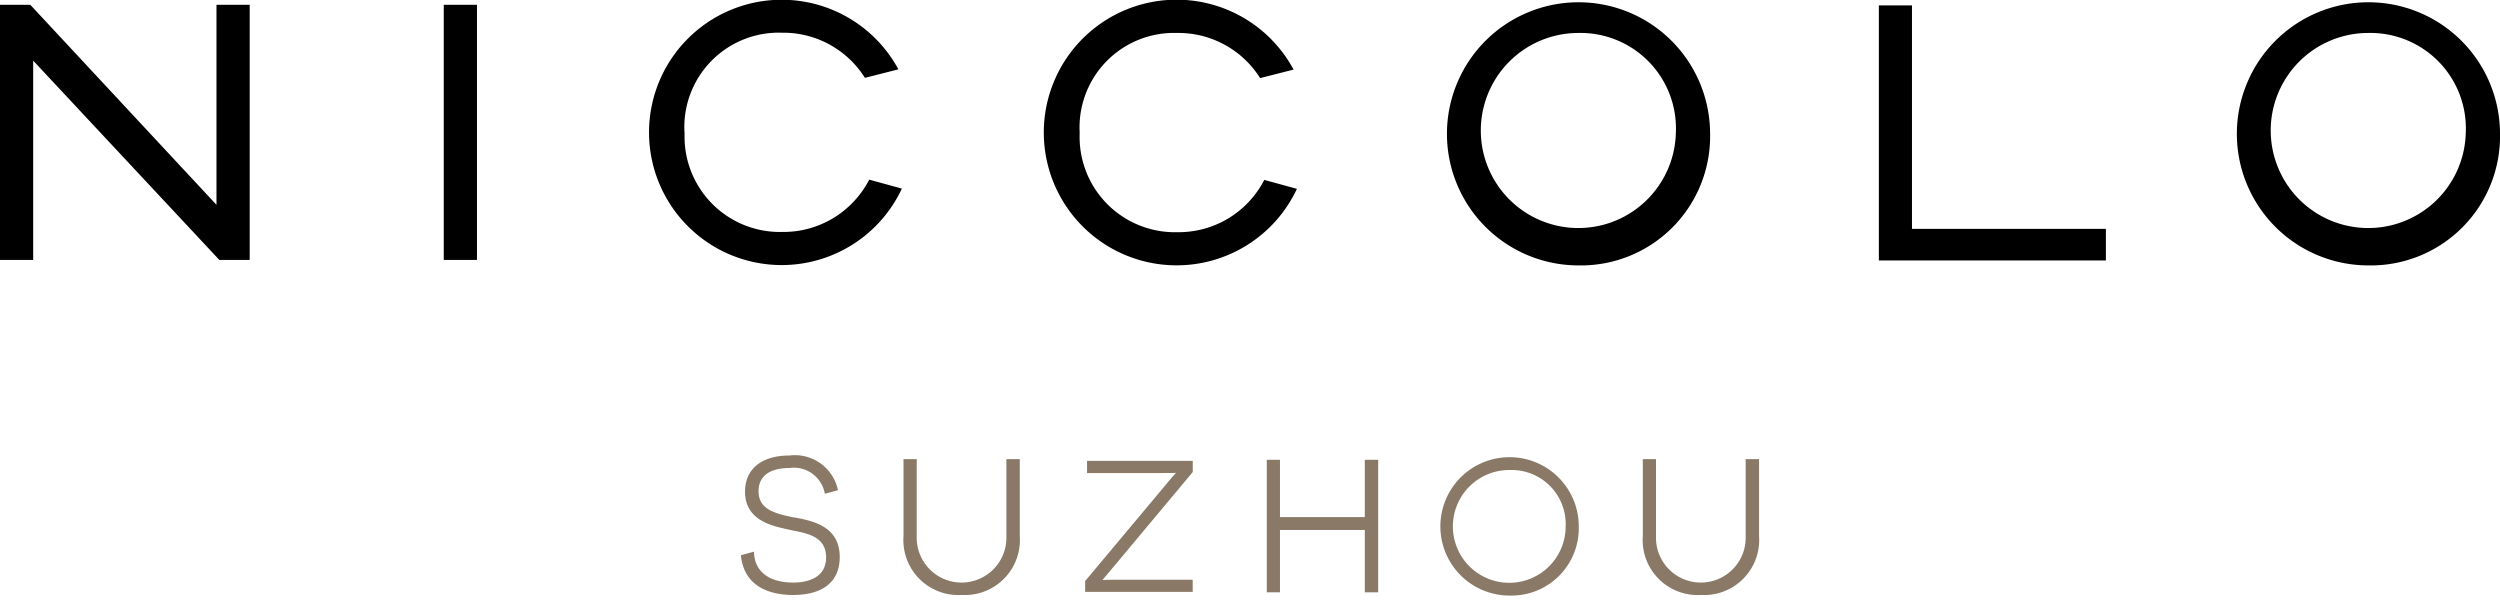 <svg xmlns="http://www.w3.org/2000/svg" xmlns:xlink="http://www.w3.org/1999/xlink" width="140" height="34" viewBox="0 0 140 34">
  <defs>
    <clipPath id="clip-NSZ_logotype">
      <rect width="140" height="34"/>
    </clipPath>
  </defs>
  <g id="NSZ_logotype" clip-path="url(#clip-NSZ_logotype)">
    <g id="NH_NSZ_Stacked_Hotel_Logo_GoldOnWhite" data-name="NH_NSZ_Stacked Hotel Logo_GoldOnWhite" transform="translate(-52.45 -64.83)">
      <path id="Path_1637" data-name="Path 1637" d="M192.45,72.271a7.368,7.368,0,1,0-7.377,7.422,7.239,7.239,0,0,0,7.377-7.422m-1.917,0a5.462,5.462,0,1,1-5.461-5.595,5.346,5.346,0,0,1,5.461,5.595m-32.872,7.145H170.38v-1.77H159.521V65.131h-1.855V79.416Zm-9.446-7.145a7.368,7.368,0,1,0-7.377,7.422,7.236,7.236,0,0,0,7.377-7.422m-1.917,0a5.462,5.462,0,1,1-5.461-5.595,5.346,5.346,0,0,1,5.461,5.595m-33.385,0a5.291,5.291,0,0,1,5.461-5.595,5.4,5.4,0,0,1,4.6,2.461l.043.067,1.874-.477-.071-.129a7.438,7.438,0,1,0,.2,6.926l.057-.119-1.826-.5-.043.076a5.39,5.39,0,0,1-4.834,2.852,5.336,5.336,0,0,1-5.461-5.576m-22.131,0a5.288,5.288,0,0,1,5.461-5.595,5.4,5.4,0,0,1,4.6,2.461l.043.067,1.874-.477-.071-.129a7.429,7.429,0,1,0,.209,6.926l.057-.119-1.827-.5-.043.076a5.4,5.4,0,0,1-4.834,2.852,5.336,5.336,0,0,1-5.461-5.576M77.3,79.387h1.86V65.1H77.3Zm-12.567,0h1.7V65.1h-1.86V76.3L54.148,65.1h-1.7V79.387h1.86V68.226Z"/>
      <g id="Group_3336" data-name="Group 3336" transform="translate(93.946 90.34)">
        <path id="Path_1638" data-name="Path 1638" d="M207.46,126.612V123.12h-4.751v3.491h-.739V119.19h.739v3.21h4.751v-3.21h.749v7.422Z" transform="translate(-172.527 -118.952)" fill="#897966"/>
        <path id="Path_1639" data-name="Path 1639" d="M249.373,126.718a3.08,3.08,0,0,1-3.253-3.3V119.11h.739v4.331a2.512,2.512,0,1,0,5.022,0V119.11h.749v4.307a3.082,3.082,0,0,1-3.253,3.3" transform="translate(-195.619 -118.91)" fill="#897966"/>
        <path id="Path_1640" data-name="Path 1640" d="M162.573,126.718a3.08,3.08,0,0,1-3.253-3.3V119.11h.739v4.331a2.512,2.512,0,1,0,5.022,0V119.11h.749v4.307a3.082,3.082,0,0,1-3.253,3.3" transform="translate(-150.219 -118.91)" fill="#897966"/>
        <path id="Path_1641" data-name="Path 1641" d="M143.212,122.158c-1.13-.224-1.989-.477-1.989-1.469,0-.839.611-1.3,1.722-1.3a1.76,1.76,0,0,1,1.975,1.369l.019.072.735-.2-.019-.067a2.464,2.464,0,0,0-2.709-1.874c-1.555,0-2.48.758-2.48,2.027,0,1.584,1.474,1.908,2.356,2.1.11.029.229.048.348.076.859.172,1.836.372,1.836,1.5s-1,1.412-1.836,1.412c-1.34,0-2.142-.6-2.2-1.641v-.091l-.73.2v.062c.219,1.884,1.917,2.165,2.91,2.165,1.688,0,2.619-.754,2.619-2.122,0-1.741-1.536-2.032-2.552-2.223" transform="translate(-140.24 -118.69)" fill="#897966"/>
        <path id="Path_1642" data-name="Path 1642" d="M226.32,119.6a3.158,3.158,0,1,0,3.115,3.158,3.028,3.028,0,0,0-3.115-3.158m0,7.031a3.875,3.875,0,1,1,3.849-3.873,3.771,3.771,0,0,1-3.849,3.873" transform="translate(-183.254 -118.789)" fill="#897966"/>
        <path id="Path_1643" data-name="Path 1643" d="M186.674,119.945v-.625h-5.919V120h4.283c.329,0,.558,0,.7-.01-.129.138-.372.405-.711.83l-4.35,5.194-.029.024v.615h6.024v-.677h-4.355c-.172,0-.415,0-.7.014.119-.134.343-.4.739-.878l4.312-5.161Z" transform="translate(-161.376 -119.02)" fill="#897966"/>
      </g>
    </g>
  </g>
</svg>
